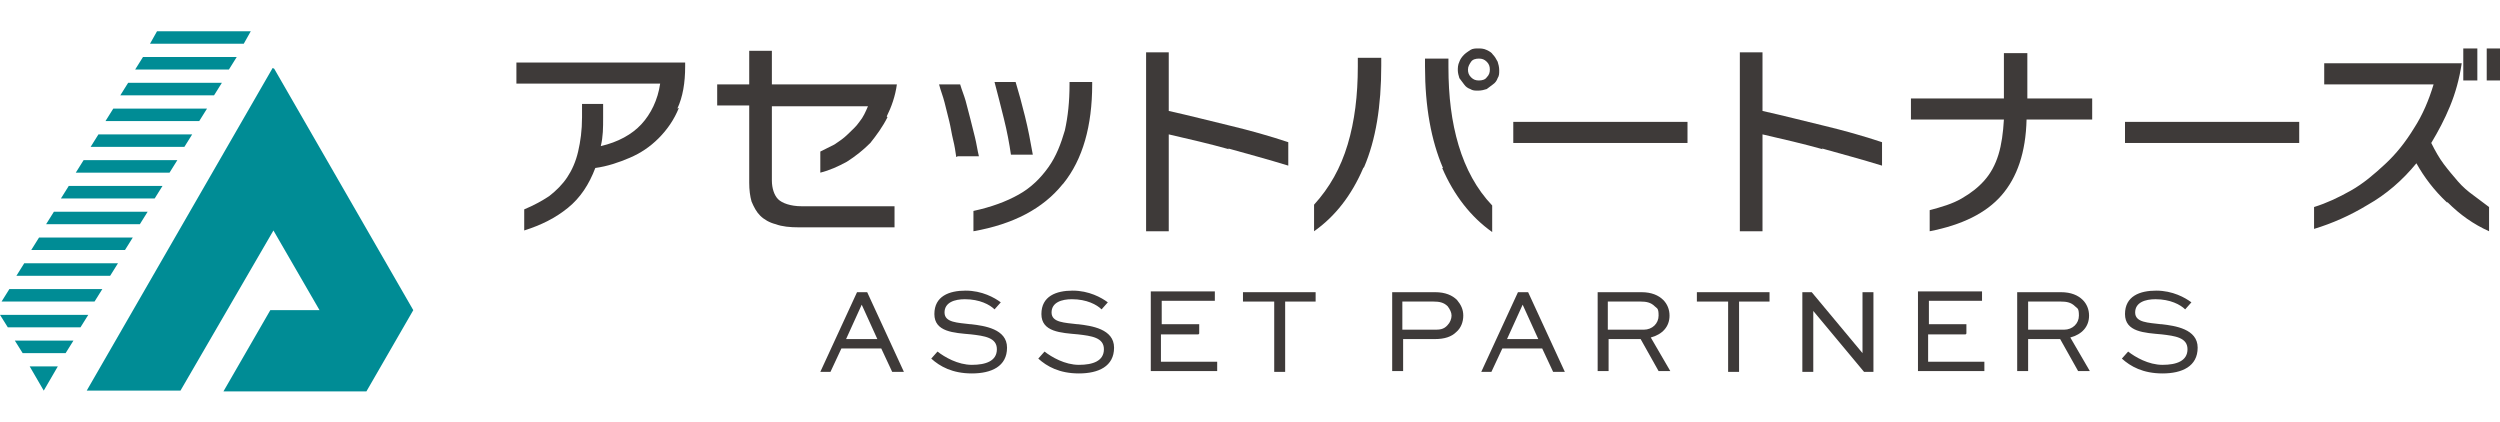 <?xml version="1.0" encoding="UTF-8"?>
<svg xmlns="http://www.w3.org/2000/svg" version="1.1" viewBox="0 0 320 54">
  <defs>
    <style>
      .cls-1 {
        fill: #3e3a39;
      }

      .cls-2 {
        fill: #008c95;
      }

      .cls-3 {
        fill: #132b41;
      }
    </style>
  </defs>
  <!-- Generator: Adobe Illustrator 28.7.10, SVG Export Plug-In . SVG Version: 1.2.0 Build 236)  -->
  <g>
    <g id="_レイヤー_1">
      <g>
        <g>
          <path class="cls-3" d="M-26.3,230.7h-9.4l-2.3,5.5h-5.5l12.8-29.4h.3l12.8,29.4h-6.5l-2.2-5.5h0ZM-28.1,226l-2.7-6.9-2.8,6.9h5.6Z"/>
          <path class="cls-3" d="M-4.8,212.8c-1.2,0-2.2.2-2.9.7s-1,1.2-1,2.2.5,1.7,1.5,2.4c1,.7,2.3,1.3,3.9,1.9,1.3.5,2.5,1,3.4,1.7,1,.6,1.7,1.5,2.4,2.6s.9,2.5.9,4.2-.4,2.8-1.1,4c-.8,1.2-1.9,2.2-3.3,3s-3.2,1.1-5.2,1.1-3.4-.2-5-.8c-1.7-.5-3.2-1.3-4.6-2.3l2.5-4.3c1,.7,2.1,1.3,3.3,1.8s2.4.7,3.4.7,2.2-.2,3.1-.8,1.3-1.3,1.3-2.4-1.4-2.7-4.1-3.8c-1.6-.6-3-1.2-4-1.8-1.1-.6-2-1.4-2.8-2.5-.8-1.1-1.2-2.5-1.2-4.2,0-2.4.8-4.4,2.4-5.9,1.6-1.5,3.7-2.3,6.4-2.4,2.1,0,3.9.2,5.3.7,1.4.5,2.8,1.2,4.1,2l-2.1,4.3c-2.5-1.4-4.6-2-6.4-2h0Z"/>
          <path class="cls-3" d="M17.6,212.8c-1.2,0-2.2.2-2.9.7s-1,1.2-1,2.2.5,1.7,1.5,2.4c1,.7,2.3,1.3,3.9,1.9,1.3.5,2.5,1,3.4,1.7s1.7,1.5,2.4,2.6.9,2.5.9,4.2-.4,2.8-1.1,4c-.8,1.2-1.9,2.2-3.3,3s-3.2,1.1-5.2,1.1-3.4-.2-5-.8c-1.7-.5-3.2-1.3-4.7-2.3l2.5-4.3c1,.7,2.1,1.3,3.3,1.8s2.4.7,3.4.7,2.2-.2,3.1-.8,1.3-1.3,1.3-2.4-1.4-2.7-4.1-3.8c-1.6-.6-3-1.2-4-1.8-1.1-.6-2-1.4-2.8-2.5-.8-1.1-1.2-2.5-1.2-4.2,0-2.4.8-4.4,2.4-5.9,1.6-1.5,3.7-2.3,6.4-2.4,2.1,0,3.9.2,5.3.7,1.4.5,2.8,1.2,4.1,2l-2.1,4.3c-2.5-1.4-4.6-2-6.4-2h0Z"/>
          <path class="cls-3" d="M50.6,208v5.4h-13.7v6h12.1v5.4h-12.1v6.1h14.2v5.4h-19.8v-28.3h19.3Z"/>
          <path class="cls-3" d="M74,208v5.4h-6.9v22.9h-5.6v-22.9h-6.6v-5.4h19.1Z"/>
        </g>
        <g>
          <path class="cls-3" d="M98.9,210.7c1.5,1.3,2.3,3.2,2.3,5.7s-.3,2.8-.9,4-1.6,2.2-2.9,3c-1.3.8-2.9,1.1-4.9,1.1h-4.2v11.5h-1.9v-27.3h6.3c2.6,0,4.6.7,6.2,2h0ZM96.6,221.7c1-.7,1.8-1.5,2.2-2.4.4-1,.6-1.9.6-2.9,0-1.8-.6-3.2-1.7-4.3-1.1-1.1-2.7-1.6-4.7-1.6h-4.6v12.2h4.2c1.6,0,3-.3,4-1h0Z"/>
          <path class="cls-3" d="M120.4,227h-12l-3.6,9h-1.9l11.5-28.5h.1l11.5,28.5h-2.1l-3.6-9h0ZM119.8,225.2l-5.3-13.4-5.4,13.4h10.6Z"/>
          <path class="cls-3" d="M147.7,236l-7.1-11.6c-.5.1-1.2.1-2,.1h-4.2v11.5h-1.9v-27.3h6.2c1.4,0,2.8.3,4.1.8s2.4,1.4,3.2,2.6,1.2,2.6,1.2,4.3-.4,3.2-1.1,4.5c-.8,1.3-2,2.3-3.6,2.9l7.4,12.1h-2.2ZM143.8,220.9c1.1-1.2,1.6-2.7,1.6-4.4s-.3-2.1-.8-3c-.5-.9-1.3-1.7-2.2-2.2-1-.5-2.1-.8-3.4-.8h-4.6v12.2h4.1c2.5,0,4.3-.6,5.3-1.8h0Z"/>
          <path class="cls-3" d="M172.2,208.7v1.8h-8v25.5h-1.9v-25.5h-7.9v-1.8h17.9,0Z"/>
          <path class="cls-3" d="M201.6,208.7v27.9h0l-21-23.7v23s-1.8,0-1.8,0v-27.8h.1l21,23.9v-23.3s1.8,0,1.8,0h0Z"/>
          <path class="cls-3" d="M227.1,208.7v1.8h-14.9v10.8h13.4v1.8h-13.4v11h15.5v1.8h-17.4v-27.3h16.8Z"/>
          <path class="cls-3" d="M250.2,236l-7.1-11.6c-.5.1-1.2.1-2,.1h-4.2v11.5h-1.9v-27.3h6.2c1.4,0,2.8.3,4.1.8s2.4,1.4,3.2,2.6,1.2,2.6,1.2,4.3-.4,3.2-1.1,4.5c-.8,1.3-2,2.3-3.6,2.9l7.4,12.1h-2.2ZM246.2,220.9c1.1-1.2,1.6-2.7,1.6-4.4s-.3-2.1-.8-3c-.5-.9-1.3-1.7-2.2-2.2s-2.1-.8-3.4-.8h-4.6v12.2h4.1c2.5,0,4.3-.6,5.3-1.8h0Z"/>
          <path class="cls-3" d="M269.8,210.7c-1.1-.3-2.2-.5-3.3-.5-1.8,0-3.2.4-4.3,1.3-1.1.9-1.6,2-1.6,3.4s.3,1.8.9,2.5c.6.7,1.3,1.2,2.2,1.7.9.4,2,.9,3.5,1.5,1.5.6,2.8,1.1,3.8,1.7,1,.6,1.9,1.4,2.6,2.4.7,1,1,2.3,1,3.9s-.4,2.9-1.1,4-1.7,2.1-3,2.7c-1.3.6-2.8,1-4.4,1-2.9,0-5.8-.9-8.6-2.8l.9-1.5c1,.7,2.1,1.4,3.5,1.9s2.7.8,4,.8,2.2-.2,3.3-.7,1.9-1.1,2.5-2,1-2,1-3.3-.3-2.2-.9-3c-.6-.8-1.4-1.5-2.3-2s-2.1-1-3.4-1.5c-1.5-.6-2.8-1.1-3.8-1.6-1-.5-1.8-1.2-2.5-2.1s-1-2-1-3.3.3-2.4,1-3.4c.6-1,1.6-1.8,2.7-2.3,1.2-.5,2.5-.8,3.9-.9,1.2,0,2.5.2,3.8.5s2.5.8,3.5,1.3l-.7,1.5c-.9-.4-2-.8-3.1-1.1h0Z"/>
        </g>
      </g>
      <g>
        <path class="cls-3" d="M63.7,176.2c.7,1.5,1.7,3,2.7,4-.5.4-1.3,1.2-1.7,1.9-.8-.9-1.5-2.1-2.1-3.5v4.3h-2.3v-4.3c-.8,1.5-1.8,2.7-3,3.6-.4-.5-1.1-1.4-1.6-1.8,1.5-.9,2.8-2.5,3.6-4.1h-2.4v-2.1h3.4v-1.9h-1.2c-.3.7-.5,1.3-.9,1.8-.4-.3-1.3-.9-1.8-1.2,0,0,0-.2.2-.2h-1.5v.4c.5.6,1.6,2.4,1.9,2.9l-1.3,1.6c-.1-.4-.3-.8-.5-1.3v6.8h-2.3v-5.4c-.4,1-.8,2-1.2,2.7-.2-.7-.7-1.8-1.1-2.4,1-1.2,1.8-3.3,2.2-5.2h-1.9v-2.2h2v-3h2.3v3h1.7v1.7c.5-1.1.9-2.5,1.1-3.9l2.2.4c0,.5-.2,1-.3,1.5h.6v-2.7h2.3v2.7h3v2.1h-3v1.9h3.3v2.1h-2.3,0Z"/>
        <path class="cls-3" d="M72.5,179.2c.9-.2,1.9-.3,2.8-.5l.2,2.1c-2.6.5-5.4,1.1-7.6,1.5l-.6-2.4c.8,0,1.8-.2,2.9-.4v-3.5h-2.2v-2.3h7v2.3h-2.4v3.1h0ZM77.8,172.3c.3,4.4,1.2,8,2.1,8s.5-.9.6-2.9c.5.5,1.4,1.1,2.1,1.4-.3,3.3-1.1,4-2.8,4-2.9,0-4-4.9-4.4-10.5h-8v-2.3h7.9c0-.8,0-1.7,0-2.6h2.6c0,.8,0,1.7,0,2.6h2.1c-.4-.5-1.1-1-1.6-1.4l1.6-1.3c.7.5,1.6,1.2,2,1.7l-1.1,1h1.4v2.3h-4.3,0Z"/>
        <path class="cls-3" d="M87.2,173.2c-.8.6-1.7,1.1-2.7,1.5-.3-.6-.9-1.5-1.4-2,2.8-1.2,5.3-3.5,6.5-5.3h2.5c1.7,2.4,4.2,4.1,6.8,5-.6.6-1.1,1.5-1.5,2.2-.9-.4-1.8-.9-2.6-1.5v1.3h-7.6v-1.2h0ZM94.4,177.6c1.3,1.2,2.7,2.8,3.4,4l-2.2,1.3c-.2-.3-.4-.6-.6-1-3.7.2-7.7.4-10.5.5l-.3-2.3c.8,0,1.6,0,2.5,0,.4-.8.7-1.6,1-2.5h-3.5v-2.2h13.6v2.2h-3.4,0ZM93.6,172.2c-1.1-.8-2-1.7-2.6-2.5-.6.8-1.5,1.7-2.5,2.5,0,0,5.1,0,5.1,0ZM90.6,177.6c-.4.8-.8,1.6-1.2,2.4,1.3,0,2.6,0,4-.2-.4-.5-.9-.9-1.3-1.3l1.7-.9s-3.2,0-3.2,0Z"/>
        <path class="cls-3" d="M105.5,178.5c-.3-.4-.7-.9-1.1-1.5v5.8h-2.3v-5.3c-.6.5-1.2.9-1.7,1.3-.2-.6-.8-1.8-1.1-2.3,1.7-.9,3.3-2.4,4.3-4.1h-3.6v-2.1h2.2v-3h2.3v3h.8c0,0,1.3.8,1.3.8-.5,1.2-1.1,2.4-1.8,3.5.8.6,1.9,1.7,2.3,2l-1.4,1.9h0ZM115.1,180.1v2.3h-9.3v-2.3h3.6v-5.5h-2.9v-2.3h2.9v-4.7h2.4v4.7h2.9v2.3h-2.9v5.5h3.3Z"/>
        <path class="cls-3" d="M129.8,171.3c-.8,1.4-2.4,3.4-3.8,4.5l-2-1.6c1.2-.8,2.3-2,2.7-2.7h-8c-.7,0-1.2,0-2.1.1v-2.7c.7,0,1.3.2,2.1.2h8.5c.5,0,1.6,0,1.9-.2l1.6,1.5c-.2.2-.6.7-.7,1h0ZM119.3,182.4l-2.3-1.9c.6-.2,1.2-.5,1.9-1,1.8-1.4,2.2-2.8,2.2-5.4s0-1-.1-1.6h2.9c0,3.8,0,7.3-4.5,9.9h0Z"/>
        <path class="cls-3" d="M134.6,174.9c-1.4.3-2.5.5-3.2.7l-.5-2.6c.8,0,2.2-.3,3.7-.6v-2c0-.6,0-1.6-.1-2.1h2.9c0,.5-.2,1.5-.2,2.1v1.6c2.1-.4,4.1-.8,4.9-1,.5-.1,1-.2,1.3-.4l1.9,1.5c-.2.3-.4.7-.6,1-.7,1.4-2.3,3.7-3.4,4.8l-2.2-1.3c1-.9,2-2.2,2.4-3-.6.1-2.4.5-4.4.9v4c0,1,.2,1.3,1.9,1.3s3.6-.2,5.2-.6v2.7c-1.4.2-3.5.4-5.1.4-4.1,0-4.6-.9-4.6-3.1v-4.2h0Z"/>
        <path class="cls-3" d="M150.5,176.1l-2.4.9c-.3-.9-1.1-3-1.5-3.8l2.4-.8c.5.9,1.2,2.8,1.5,3.7ZM158.3,174.2c-.4,1.6-1.1,3.2-2.2,4.6-1.5,2-3.6,3.4-5.5,4.2l-2.1-2.1c1.7-.4,4.1-1.7,5.4-3.4,1.1-1.3,1.8-3.6,2-5.6l2.8.9c-.2.6-.3,1-.5,1.4h0ZM154.1,175.1l-2.4.8c-.2-.8-.9-2.7-1.4-3.7l2.3-.8c.3.7,1.1,2.8,1.4,3.6h0Z"/>
        <path class="cls-3" d="M162.6,170.4c0-.7,0-1.5-.2-2.1h3.1c0,.6-.2,1.3-.2,2.1v2.2c2.2.6,5.4,1.8,6.7,2.5l-1.1,2.8c-1.6-.8-3.9-1.7-5.6-2.3v4.2c0,.4.1,1.7.2,2.5h-3.1c.1-.7.2-1.8.2-2.5v-9.3h0Z"/>
        <path class="cls-3" d="M177.4,169.9l2.9.6c-.1.5-.4,1.5-.4,1.9-.2,1.2-.8,3.3-1.3,4.8-.6,1.6-1.6,3.6-2.4,4.8l-2.8-1.2c1-1.3,2-3.1,2.6-4.6.7-1.9,1.3-4.1,1.5-6.3h0ZM181.6,170.5l2.6-.8c.7,1.3,1.9,4,2.4,5.4.5,1.4,1.4,4,1.9,5.8l-2.9,1c-.5-2.1-1-4-1.6-5.8-.6-1.7-1.7-4.2-2.4-5.5h0ZM187.1,167.4c1.1,0,2,.9,2,2s-.9,2-2,2-2-.9-2-2,.9-2,2-2ZM187.1,170.3c.5,0,.9-.4.9-.9s-.4-.9-.9-.9-.9.4-.9.9.4.9.9.9Z"/>
        <path class="cls-3" d="M193.2,173.6h8.6c.7,0,1.5,0,2-.1v3.1c-.4,0-1.3,0-2,0h-8.6c-.9,0-2.1,0-2.8,0v-3.1c.6,0,2,.1,2.8.1Z"/>
        <path class="cls-3" d="M208.1,170.4c0-.7,0-1.5-.2-2.1h3.1c0,.6-.2,1.3-.2,2.1v2.2c2.2.6,5.4,1.8,6.7,2.5l-1.1,2.8c-1.6-.8-3.9-1.7-5.6-2.3v4.2c0,.4.1,1.7.2,2.5h-3.1c.1-.7.2-1.8.2-2.5v-9.3h0Z"/>
        <path class="cls-3" d="M225.2,168.3h3.1c-.1.6-.1,1.6-.1,2.1v1.5h3.3c.9,0,1.6,0,2-.1v2.7c-.4,0-1.3,0-2,0h-3.3c-.1,3.1-1.1,5.8-4.7,8l-2.5-1.8c3.2-1.5,4.2-3.7,4.4-6.2h-3.8c-.8,0-1.4,0-2.1,0v-2.7c.6,0,1.3.1,2,.1h3.9v-1.6c0-.6,0-1.5-.2-2.1h0Z"/>
        <path class="cls-3" d="M237.7,173.6h8.6c.7,0,1.5,0,2-.1v3.1c-.4,0-1.3,0-2,0h-8.6c-.9,0-2.1,0-2.8,0v-3.1c.6,0,2,.1,2.8.1Z"/>
        <path class="cls-3" d="M262.2,169.8l-.9.4.6.4c-.1.2-.5.8-.7,1.2-.5,1.2-1.4,2.8-2.5,4.3,1.6,1.4,3.5,3.4,4.4,4.5l-2.3,2c-1-1.5-2.4-3-3.9-4.5-1.7,1.8-3.8,3.4-6,4.4l-2.1-2.1c2.6-1,5.2-3,6.7-4.6,1.1-1.2,1.9-2.6,2.3-3.7h-5.1c-.7,0-1.6,0-2.1.1v-2.8c.6,0,1.6.1,2.1.1h5.4c.7,0,1.4,0,1.8-.2-.2-.4-.5-.9-.7-1.3l1.5-.6c.4.6,1,1.7,1.3,2.2h0ZM264.4,169.2l-1.5.7c-.3-.7-.9-1.6-1.3-2.2l1.5-.6c.4.6,1,1.7,1.3,2.2h0Z"/>
      </g>
      <g>
        <path class="cls-2" d="M13.1,37l-1,1.6H.2l1-1.6h12ZM6.9,27.1l-1,1.6h12l1-1.6H6.9ZM5,30.4l-1,1.6h12l1-1.6H5ZM3.1,33.7l-1,1.6h12l1-1.6H3.1ZM0,40.3l1,1.6h9.3l1-1.6H0ZM31.2,5.6l.9-1.6h-12l-.9,1.6h12ZM8.4,45.2l1-1.6H1.9l1,1.6h5.5ZM8.8,23.8l-1,1.6h12l1-1.6h-12ZM16.4,10.6l-1,1.6h12l1-1.6h-12ZM3.8,46.9l1.8,3.1h0l1.8-3.1h-3.6ZM18.3,7.3l-1,1.6h12l1-1.6h-12ZM14.5,13.9l-1,1.6h12l1-1.6h-12ZM10.7,20.5l-1,1.6h12l1-1.6h-12ZM12.6,17.2l-1,1.6h12l1-1.6h-12ZM34.9,8.7L11.1,50h12s11.9-20.5,11.9-20.5l5.9,10.2h-6.3l-6,10.4h18.3s6-10.4,6-10.4l-17.8-30.9Z"/>
        <g>
          <g>
            <path class="cls-1" d="M86.9,13.8c-.6,1.5-1.5,2.8-2.6,3.9-1.1,1.1-2.3,1.9-3.7,2.5-1.4.6-2.9,1.1-4.4,1.3-.8,2.1-1.9,3.8-3.5,5.1s-3.4,2.2-5.6,2.9v-2.7c1.2-.5,2.3-1.1,3.2-1.7.9-.7,1.7-1.5,2.3-2.4.6-.9,1.1-2,1.4-3.3s.5-2.7.5-4.4v-1.7h2.7v1.8c0,1.2,0,2.4-.3,3.6,2.2-.5,4-1.5,5.2-2.8s2.1-3.1,2.4-5.2h-18.4v-2.7h21.6v.5c0,2.1-.3,3.9-1,5.4Z"/>
            <path class="cls-1" d="M113.6,15c-.6,1.2-1.4,2.3-2.2,3.3-.9.9-1.9,1.7-3,2.4-1.1.6-2.2,1.1-3.4,1.4v-2.7c.6-.3,1.2-.6,1.8-.9.6-.4,1.2-.8,1.7-1.3.5-.5,1.1-1,1.5-1.6.5-.6.8-1.3,1.1-2h-12.3v9.5c0,1,.3,1.9.8,2.4s1.6.9,3,.9h11.9v2.7h-12.2c-1.2,0-2.2-.1-3-.4-.8-.2-1.5-.6-2-1.1-.5-.5-.8-1.1-1.1-1.8-.2-.7-.3-1.5-.3-2.4v-9.9h-4.1v-2.7h4.1v-4.3h2.9v4.3h16c-.2,1.5-.7,2.9-1.3,4.1Z"/>
            <path class="cls-1" d="M122.4,20.1c-.1-.7-.2-1.4-.4-2.2-.2-.8-.3-1.6-.5-2.4-.2-.8-.4-1.6-.6-2.4-.2-.8-.5-1.5-.7-2.3h2.7c.2.7.5,1.4.7,2.1.2.8.4,1.5.6,2.3.2.8.4,1.6.6,2.4.2.8.3,1.6.5,2.4h-2.7ZM136,23.6c-2.5,3.1-6.3,5.1-11.4,6v-2.6c2.3-.5,4.2-1.2,5.8-2.1s2.8-2.1,3.8-3.5c1-1.4,1.6-3,2.1-4.7.4-1.8.6-3.7.6-5.9v-.3h2.9v.3c0,5.3-1.2,9.6-3.7,12.7ZM129.4,19.8c-.2-1.4-.5-3-.9-4.6s-.8-3.2-1.2-4.7h2.7c.4,1.3.8,2.8,1.2,4.4s.7,3.2,1,4.9h-2.7Z"/>
            <path class="cls-1" d="M157.3,19.1c-2.5-.7-5.1-1.3-7.7-1.9v12.4h-2.9V6.7h2.9v7.5c2.7.6,5.4,1.3,7.9,1.9,2.5.6,5,1.3,7.4,2.1v3c-2.6-.8-5.2-1.5-7.7-2.2Z"/>
            <path class="cls-1" d="M174.5,21.5c-1.5,3.5-3.6,6.2-6.3,8.1v-3.4c2-2.2,3.4-4.7,4.3-7.7.9-3,1.3-6.3,1.3-10v-1.1h3v1c0,5.2-.7,9.5-2.2,13ZM184.7,21.5c-1.5-3.5-2.3-7.8-2.3-13v-1h3v1.1c0,3.7.4,7,1.3,10,.9,3,2.3,5.6,4.3,7.7v3.4c-2.7-1.9-4.9-4.7-6.4-8.2ZM191.7,10c-.1.3-.3.6-.6.8s-.5.4-.8.6c-.3.1-.7.2-1.1.2s-.7,0-1-.2c-.3-.1-.6-.3-.8-.6s-.4-.5-.6-.8c-.1-.3-.2-.7-.2-1s0-.7.2-1.1c.1-.3.3-.6.6-.9.2-.2.5-.4.8-.6s.7-.2,1-.2.7,0,1.1.2.6.3.8.6c.2.2.4.5.6.9.1.3.2.7.2,1.1s0,.7-.2,1ZM190.3,7.9c-.3-.3-.6-.4-1-.4s-.8.1-1,.4-.4.6-.4,1,.1.7.4,1,.6.4,1,.4.8-.1,1-.4c.3-.3.4-.6.4-1s-.1-.7-.4-1Z"/>
            <path class="cls-1" d="M193.7,18.3v-2.7h22.3v2.7h-22.3Z"/>
            <path class="cls-1" d="M233.3,19.1c-2.5-.7-5.1-1.3-7.7-1.9v12.4h-2.9V6.7h2.9v7.5c2.7.6,5.4,1.3,7.9,1.9,2.5.6,5,1.3,7.4,2.1v3c-2.6-.8-5.2-1.5-7.7-2.2Z"/>
            <path class="cls-1" d="M259.4,15.3c-.1,4.2-1.2,7.4-3.2,9.7-2,2.3-5.1,3.8-9.2,4.6v-2.7c1.5-.4,2.9-.8,4.1-1.5s2.1-1.4,2.9-2.3c.8-.9,1.4-2,1.8-3.3s.6-2.8.7-4.5h-11.9v-2.7h11.9v-5.8h3v5.8h8.3v2.7h-8.3Z"/>
            <path class="cls-1" d="M272,18.3v-2.7h22.3v2.7h-22.3Z"/>
            <path class="cls-1" d="M313.2,25.9c-1.6-1.5-2.9-3.2-3.9-5-1.8,2.2-3.9,4-6.2,5.3-2.3,1.4-4.6,2.4-6.9,3.1v-2.8c1.6-.5,3.1-1.2,4.7-2.1s3-2.1,4.4-3.4c1.4-1.3,2.6-2.8,3.7-4.6,1.1-1.7,1.9-3.6,2.5-5.6h-14v-2.7h17.6c-.3,2-.8,3.8-1.5,5.5-.7,1.7-1.5,3.2-2.4,4.7.5,1,1,1.9,1.6,2.7.6.8,1.2,1.5,1.8,2.2.6.7,1.3,1.3,2,1.8s1.3,1,2,1.5v3.1c-2-.9-3.7-2.1-5.3-3.7ZM315.3,10.3v-4.1h1.8v4.1h-1.8ZM318.3,10.3v-4.1h1.7v4.1h-1.7Z"/>
          </g>
          <g>
            <path class="cls-1" d="M105,47.6l4.7-10.2h1.3l4.7,10.2h-1.5l-1.4-3h-5.1l-1.4,3h-1.4ZM108.2,43.4h4.1l-2-4.4h0l-2,4.4Z"/>
            <path class="cls-1" d="M124.2,41.5c-1.6-.2-3.3-.2-3.3-1.5s1.3-1.7,2.6-1.7c1.9,0,3.2.7,3.8,1.3l.8-.9c-.8-.6-2.4-1.5-4.5-1.5s-4,.7-4,3,2.5,2.4,4.7,2.6c1.7.2,3.3.4,3.3,1.9s-1.4,2-3.2,2-3.5-1-4.4-1.7l-.8.9c1.1,1,2.7,1.9,5.2,1.9s4.5-.9,4.5-3.3-2.9-2.8-4.6-3Z"/>
            <path class="cls-1" d="M137.9,41.5c-1.6-.2-3.3-.2-3.3-1.5s1.3-1.7,2.6-1.7c1.9,0,3.2.7,3.8,1.3l.8-.9c-.8-.6-2.4-1.5-4.5-1.5s-4,.7-4,3,2.5,2.4,4.7,2.6c1.7.2,3.3.4,3.3,1.9s-1.4,2-3.2,2-3.5-1-4.4-1.7l-.8.9c1.1,1,2.7,1.9,5.2,1.9s4.5-.9,4.5-3.3-2.9-2.8-4.6-3Z"/>
            <path class="cls-1" d="M153.4,42.8h-4.8v3.5h7.2v1.2h-8.5v-10.2h8.2v1.2h-6.8v3h4.8v1.2Z"/>
            <path class="cls-1" d="M159.2,37.4h9.2v1.2h-3.9v9h-1.4v-9h-4v-1.2Z"/>
            <path class="cls-1" d="M178.2,47.6v-10.2h5.5c1.3,0,2.2.4,2.8,1,.5.6.8,1.2.8,2s-.3,1.6-.9,2.1c-.6.6-1.5.9-2.7.9h-4.1v4.1h-1.4ZM179.5,38.6v3.6h4.1c.6,0,1.2,0,1.7-.6.3-.3.5-.8.5-1.2s-.2-.8-.5-1.2c-.5-.5-1.1-.6-1.8-.6h-4.1Z"/>
            <path class="cls-1" d="M189.6,47.6l4.7-10.2h1.3l4.7,10.2h-1.5l-1.4-3h-5.1l-1.4,3h-1.4ZM192.8,43.4h4.1l-2-4.4h0l-2,4.4Z"/>
            <path class="cls-1" d="M204.5,47.6v-10.2h5.6c1.3,0,2.2.4,2.8,1,.5.5.8,1.2.8,2,0,1.4-.9,2.4-2.4,2.8l2.5,4.3h-1.5l-2.3-4.1h-4.1v4.1h-1.4ZM205.8,38.6v3.6h4.6c1.1,0,1.9-.8,1.9-1.8s-.2-.9-.5-1.2c-.5-.5-1.1-.6-1.8-.6h-4.2Z"/>
            <path class="cls-1" d="M217.3,37.4h9.2v1.2h-3.9v9h-1.4v-9h-4v-1.2Z"/>
            <path class="cls-1" d="M239.8,37.4v10.2h-1.2l-6.5-7.8h0v7.8h-1.4v-10.2h1.2l6.5,7.8h0v-7.8h1.4Z"/>
            <path class="cls-1" d="M251.6,42.8h-4.8v3.5h7.2v1.2h-8.5v-10.2h8.2v1.2h-6.8v3h4.8v1.2Z"/>
            <path class="cls-1" d="M258.2,47.6v-10.2h5.6c1.3,0,2.2.4,2.8,1,.5.5.8,1.2.8,2,0,1.4-.9,2.4-2.4,2.8l2.5,4.3h-1.5l-2.3-4.1h-4.1v4.1h-1.4ZM259.6,38.6v3.6h4.6c1.1,0,1.9-.8,1.9-1.8s-.2-.9-.5-1.2c-.5-.5-1.1-.6-1.8-.6h-4.2Z"/>
            <path class="cls-1" d="M276.6,41.5c-1.6-.2-3.3-.2-3.3-1.5s1.3-1.7,2.6-1.7c1.9,0,3.2.7,3.8,1.3l.8-.9c-.8-.6-2.4-1.5-4.5-1.5s-4,.7-4,3,2.5,2.4,4.7,2.6c1.7.2,3.3.4,3.3,1.9s-1.4,2-3.2,2-3.5-1-4.4-1.7l-.8.9c1.1,1,2.7,1.9,5.2,1.9s4.5-.9,4.5-3.3-2.9-2.8-4.6-3Z"/>
          </g>
        </g>
      </g>
    </g>
  </g>
</svg>